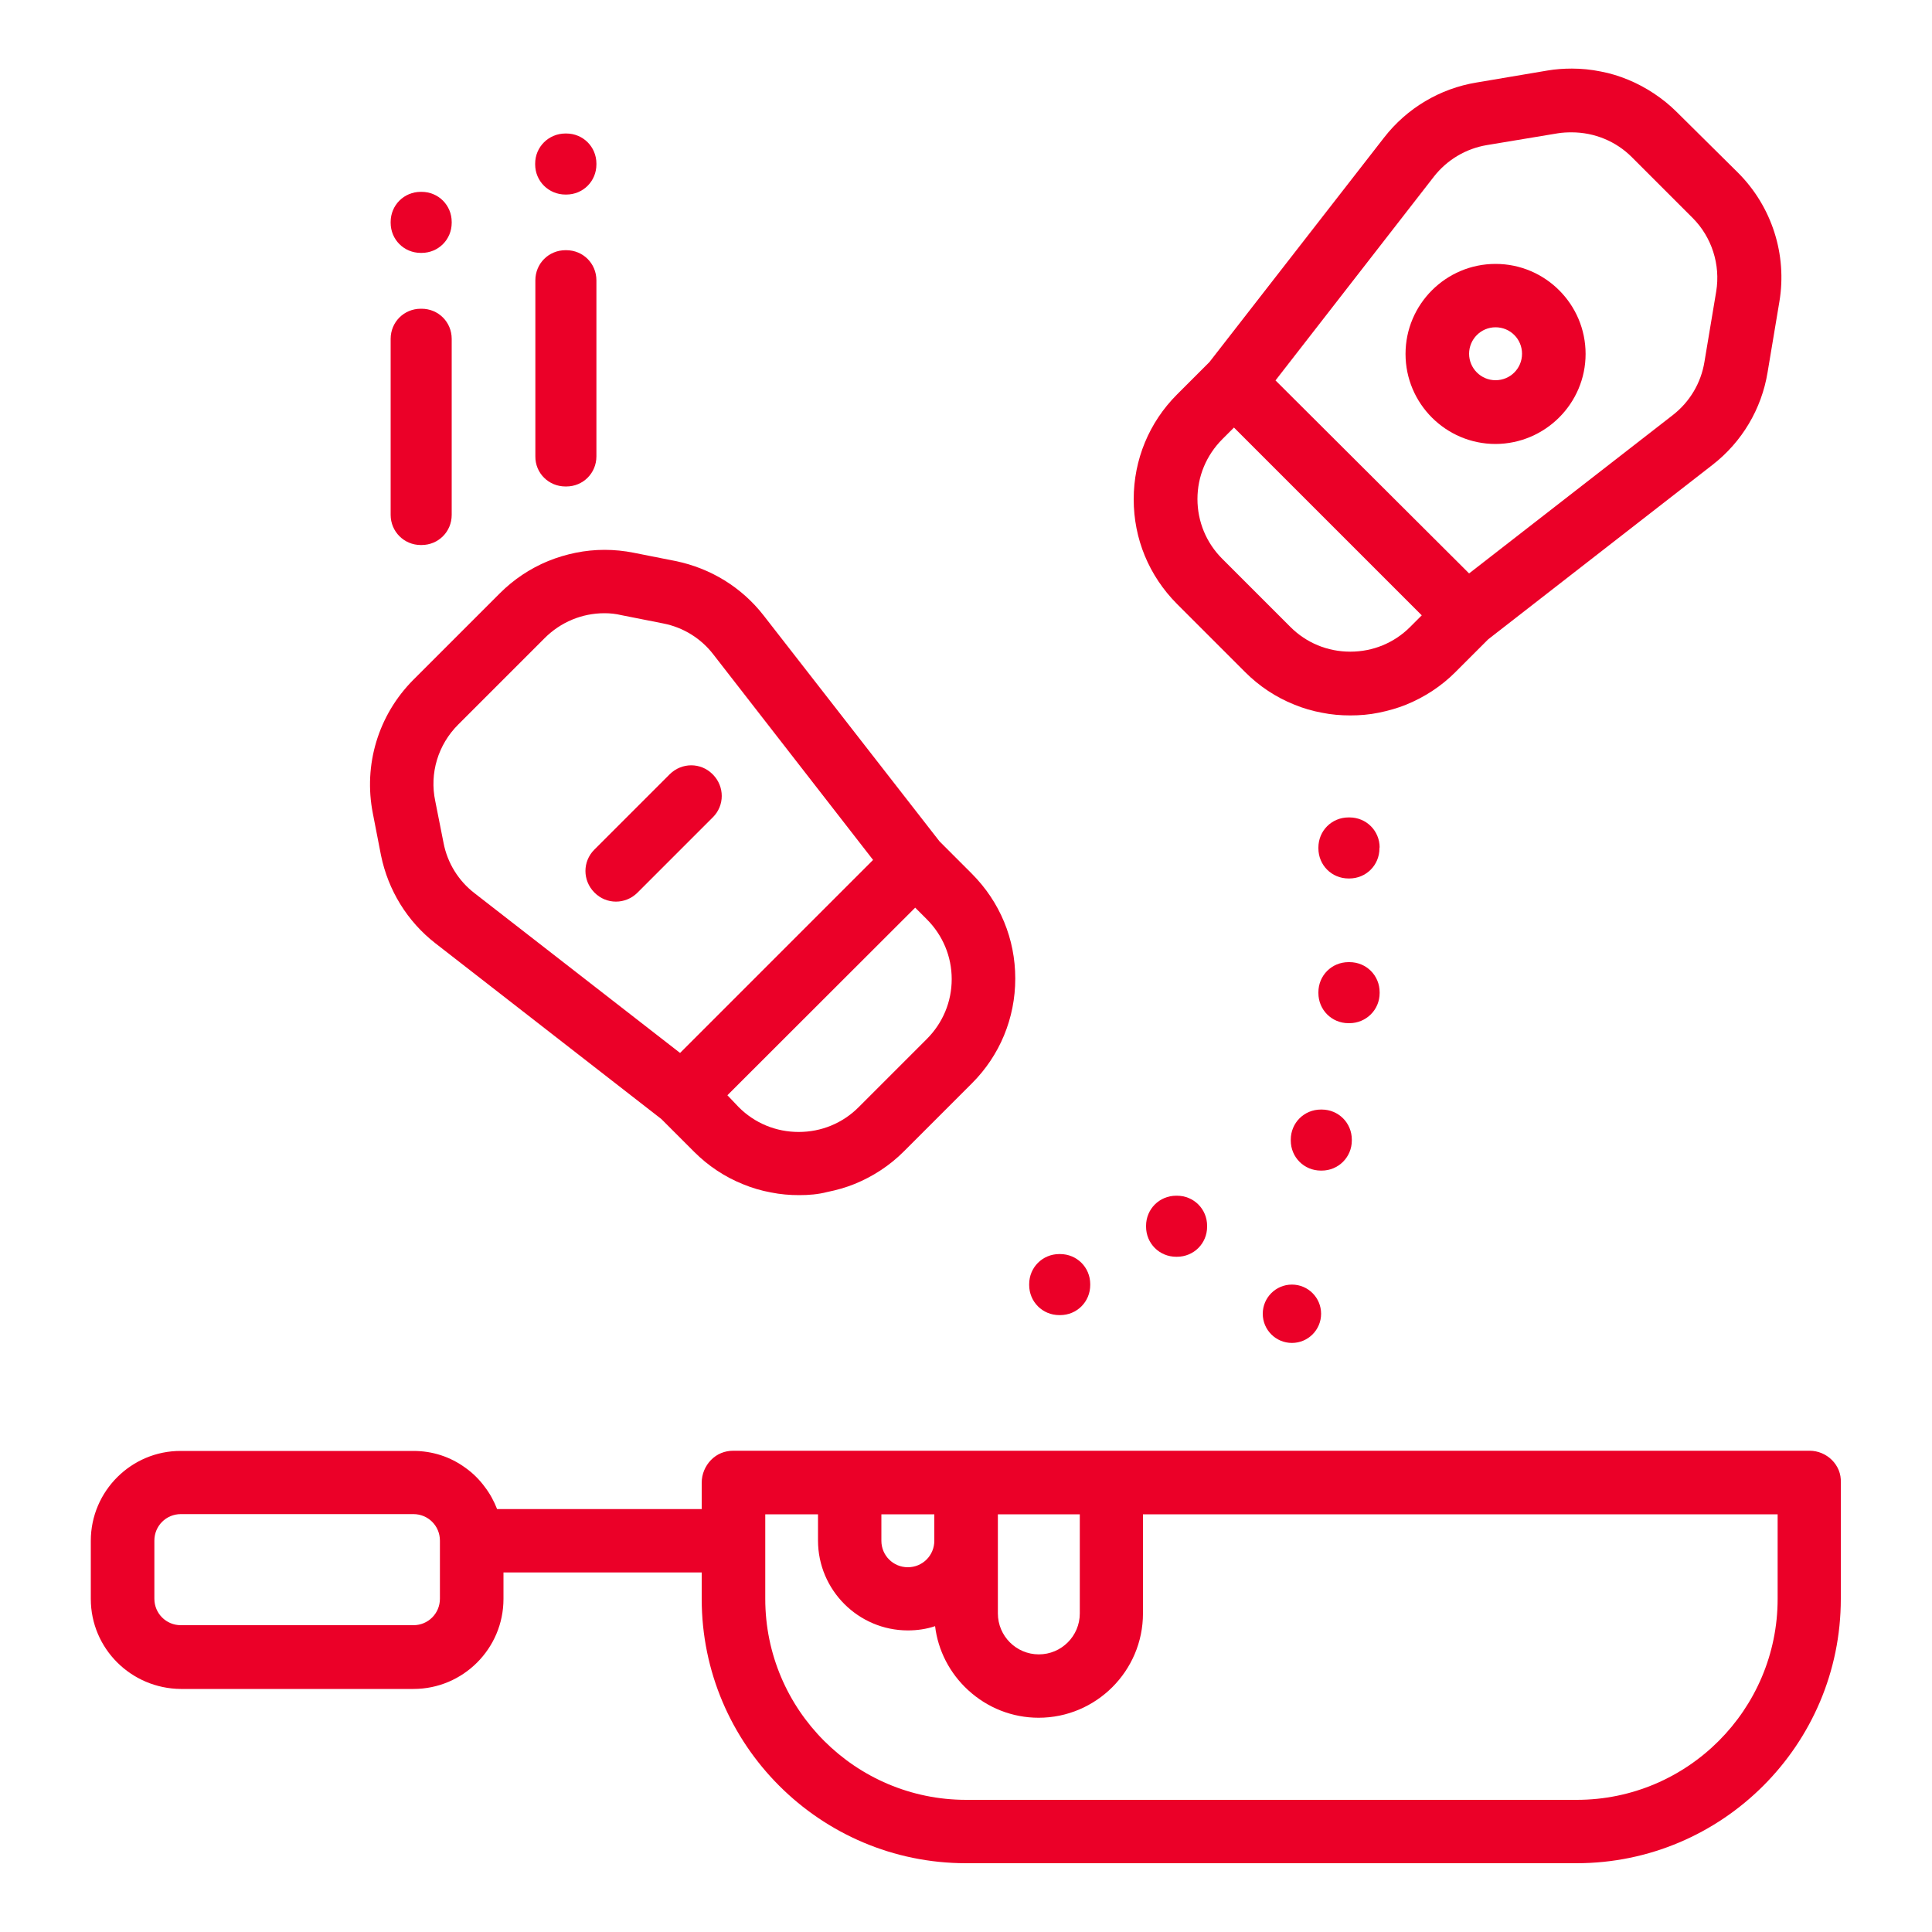 <?xml version="1.0" encoding="utf-8"?>
<!-- Generator: Adobe Illustrator 25.0.1, SVG Export Plug-In . SVG Version: 6.00 Build 0)  -->
<svg version="1.1" id="Layer_1" xmlns="http://www.w3.org/2000/svg" xmlns:xlink="http://www.w3.org/1999/xlink" x="0px" y="0px"
	 viewBox="0 0 1000 1000" style="enable-background:new 0 0 1000 1000;" xml:space="preserve">
<style type="text/css">
	.st0{fill:#EB0028;}
</style>
<g>
	<path class="st0" d="M948.2,755.7c-3-3-7.2-4.8-11.5-4.8H379.5c-4.3,0-8.4,1.6-11.5,4.8c-3,3.1-4.8,7.3-4.8,11.7v13.7H257.3
		c-1.6-4.1-3.7-8-6.4-11.5c-2.7-3.7-6.1-7.1-9.9-9.8c-7.9-5.8-17.2-8.8-27-8.8H93.6C68,750.9,47,771.8,47,797.5v30.1
		c0,25.7,20.9,46.4,46.6,46.6H214c25.7,0,46.6-20.9,46.6-46.6v-13.7h102.6v13.7c0,75.5,61.4,136.8,136.8,136.8h316
		c75.5,0,136.8-61.4,136.8-136.8v-60.3C953,762.9,951.3,758.8,948.2,755.7z M469.9,843.9c4.9,0,9.6-0.7,14.1-2.2
		c1.5,12.6,7.6,24.4,17.1,33.1c10,9.2,22.9,14.3,36.5,14.3c29.7,0,54-24.2,54-54v-51.3h328.5v43.8c0,57.3-46.6,104-104,104H500.1
		c-57.3,0-104-46.6-104-104v-43.8h27.3v13.6C423.4,823,444.3,843.9,469.9,843.9z M516.5,835.1v-51.3h42.4v51.3
		c0,11.7-9.5,21.2-21.2,21.2C526,856.3,516.5,846.8,516.5,835.1z M483.6,797.5c0,7.6-6.1,13.7-13.7,13.7c-7.6,0-13.7-6.1-13.7-13.7
		v-13.7h27.4V797.5z M79.9,797.4c0-7.6,6.1-13.7,13.7-13.7H214c7.6,0,13.7,6.1,13.7,13.7v30.1c0,7.6-6.1,13.7-13.7,13.7H93.6
		c-7.6,0-13.7-6.1-13.7-13.7V797.4z"/>
	<path class="st0" d="M197.2,442.7c3.7,18.1,13.6,34.2,28.1,45.5l117,91l17,17c7.3,7.3,15.9,13,25.4,16.8c4.6,1.9,9.4,3.3,14.3,4.2
		c4.9,1,9.8,1.4,14.7,1.4c4.9,0,9.8-0.4,14.4-1.6c4.9-1,9.6-2.3,14.3-4.2c9.5-3.9,18.1-9.5,25.4-16.8l35.3-35.3
		c14.4-14.4,22.4-33.7,22.4-54.2c0-20.5-7.9-39.6-22.4-54.2l-16.8-16.8l-91.1-117c-11.3-14.5-27.4-24.4-45.5-28.1l-21.7-4.3
		c-5-1-10-1.5-15.1-1.5c-5,0-10,0.5-14.9,1.5c-4.9,1-9.6,2.4-14.3,4.3c-9.4,3.9-17.8,9.5-25,16.7l-44.8,44.8
		c-18.1,18.2-25.9,44-20.9,69.2L197.2,442.7z M376.5,566.9l97.2-97.1l6,6c8.3,8.3,12.9,19.3,12.9,31c0,11.7-4.6,22.7-12.9,31
		l-35.3,35.3c-8.3,8.3-19.3,12.8-31,12.8c-11.7,0-22.7-4.5-31-12.8L376.5,566.9z M237.1,375.1l44.8-44.8c8.3-8.3,19.3-12.9,31-12.9
		c2.9,0,5.8,0.3,8.7,1l21.7,4.3c10.3,2,19.5,7.7,25.9,16l82.7,106.4l-99.9,99.9l-106.4-82.7c-8.3-6.4-14-15.6-16-25.9l-4.3-21.7
		C222.2,400.2,226.8,385.4,237.1,375.1z"/>
	<path class="st0" d="M644.5,347.9c7.3,7.3,15.9,13,25.4,16.8c4.6,1.9,9.4,3.3,14.3,4.2c4.9,1,9.8,1.4,14.7,1.4s9.9-0.4,14.7-1.4
		c4.9-1,9.6-2.3,14.3-4.2c9.5-3.9,18.1-9.5,25.4-16.8l17-17l116.1-90.3c15.2-11.8,25.4-28.9,28.5-47.9l6.1-36.5
		c4.1-24.4-3.9-49.3-21.4-66.8L867.9,58c-3.7-3.7-7.6-6.8-11.8-9.6s-8.7-5.2-13.3-7.1c-4.6-1.9-9.4-3.4-14.3-4.3
		c-4.9-1-9.9-1.5-14.9-1.5c-4.2,0-8.6,0.3-12.6,1l-36.7,6.2c-19,3.1-36.1,13.3-47.9,28.5L626,187.4l-16.8,16.8
		c-14.4,14.4-22.4,33.7-22.4,54.2c0,20.5,7.9,39.6,22.4,54.2L644.5,347.9z M660.2,196.9l82-105.5c6.8-8.7,16.6-14.5,27.4-16.3
		l36.7-6.1c2.4-0.4,4.8-0.5,7.2-0.5c11.7,0,22.9,4.6,31.1,12.8l31.5,31.5c9.9,9.9,14.5,24.2,12.2,38.1l-6.1,36.5
		c-1.8,10.9-7.6,20.6-16.3,27.4l-105.5,82L660.2,196.9z M619.8,258.3c0-11.7,4.6-22.7,12.9-31l6-6l97.2,97.2l-6,6
		c-8.3,8.3-19.3,12.8-31,12.8c-11.7,0-22.7-4.5-31-12.8l-35.3-35.3C624.4,281,619.8,270,619.8,258.3z"/>
	<path class="st0" d="M548.3,680.7h0.4c8.7,0,15.6-6.9,15.6-15.6v-0.4c0-8.7-6.9-15.6-15.6-15.6h-0.4c-8.7,0-15.6,6.9-15.6,15.6v0.4
		C532.7,673.8,539.6,680.7,548.3,680.7z"/>
	<path class="st0" d="M608.8,618.9c-8.7,0-15.6,6.9-15.6,15.6v0.4c0,8.7,6.9,15.6,15.6,15.6h0.4c8.7,0,15.6-6.9,15.6-15.6v-0.4
		c0-8.7-6.9-15.6-15.6-15.6H608.8z"/>
	<circle class="st0" cx="668.7" cy="680" r="15.1"/>
	<path class="st0" d="M714.1,514v-0.4c0-8.7-6.9-15.6-15.6-15.6H698c-8.7,0-15.6,6.9-15.6,15.6v0.4c0,8.7,6.9,15.6,15.6,15.6h0.4
		C707.1,529.6,714.1,522.7,714.1,514z"/>
	<path class="st0" d="M714.1,438.7c0-8.7-6.9-15.6-15.6-15.6H698c-8.7,0-15.6,6.9-15.6,15.6v0.4c0,8.7,6.9,15.6,15.6,15.6h0.4
		c8.7,0,15.6-6.9,15.6-15.6V438.7z"/>
	<path class="st0" d="M699.7,590.3v-0.4c0-8.7-6.9-15.6-15.6-15.6h-0.4c-8.7,0-15.6,6.9-15.6,15.6v0.4c0,8.7,6.9,15.6,15.6,15.6h0.4
		C692.7,605.9,699.7,599,699.7,590.3z"/>
	<path class="st0" d="M307.8,462.1c6.1,6.1,15.9,6.1,22.1,0l39.1-39.1c6.1-6.1,6.1-15.9,0-22.1l-0.2-0.2c-6.1-6.1-15.9-6.1-22.1,0
		l-39.1,39.1c-6.1,6.1-6.1,15.9,0,22.1L307.8,462.1z"/>
	<path class="st0" d="M820.7,183.2c0-25.7-20.9-46.6-46.6-46.6c-25.7,0-46.6,20.9-46.6,46.6s20.9,46.6,46.6,46.6
		C799.8,229.7,820.7,208.8,820.7,183.2z M774.1,169.4c7.6,0,13.7,6.1,13.7,13.7c0,7.6-6.1,13.7-13.7,13.7c-7.6,0-13.7-6.2-13.7-13.7
		C760.4,175.6,766.5,169.4,774.1,169.4z"/>
	<path class="st0" d="M292.7,251.8h0.4c8.7,0,15.6-6.9,15.6-15.6v-91.1c0-8.7-6.9-15.6-15.6-15.6h-0.4c-8.7,0-15.6,6.9-15.6,15.6
		v91.1C277,244.9,284,251.8,292.7,251.8z"/>
	<path class="st0" d="M292.7,100.7h0.4c8.7,0,15.6-6.9,15.6-15.6v-0.4c0-8.7-6.9-15.6-15.6-15.6h-0.4C284,69.1,277,76,277,84.7v0.4
		C277,93.8,284,100.7,292.7,100.7z"/>
	<path class="st0" d="M217.8,282.1h0.4c8.7,0,15.6-6.9,15.6-15.6v-91.1c0-8.7-6.9-15.6-15.6-15.6h-0.4c-8.7,0-15.6,6.9-15.6,15.6
		v91.1C202.2,275.1,209.1,282.1,217.8,282.1z"/>
	<path class="st0" d="M217.8,130.9h0.4c8.7,0,15.6-6.9,15.6-15.6v-0.4c0-8.7-6.9-15.6-15.6-15.6h-0.4c-8.7,0-15.6,6.9-15.6,15.6v0.4
		C202.2,124,209.1,130.9,217.8,130.9z"/>
</g>
</svg>
